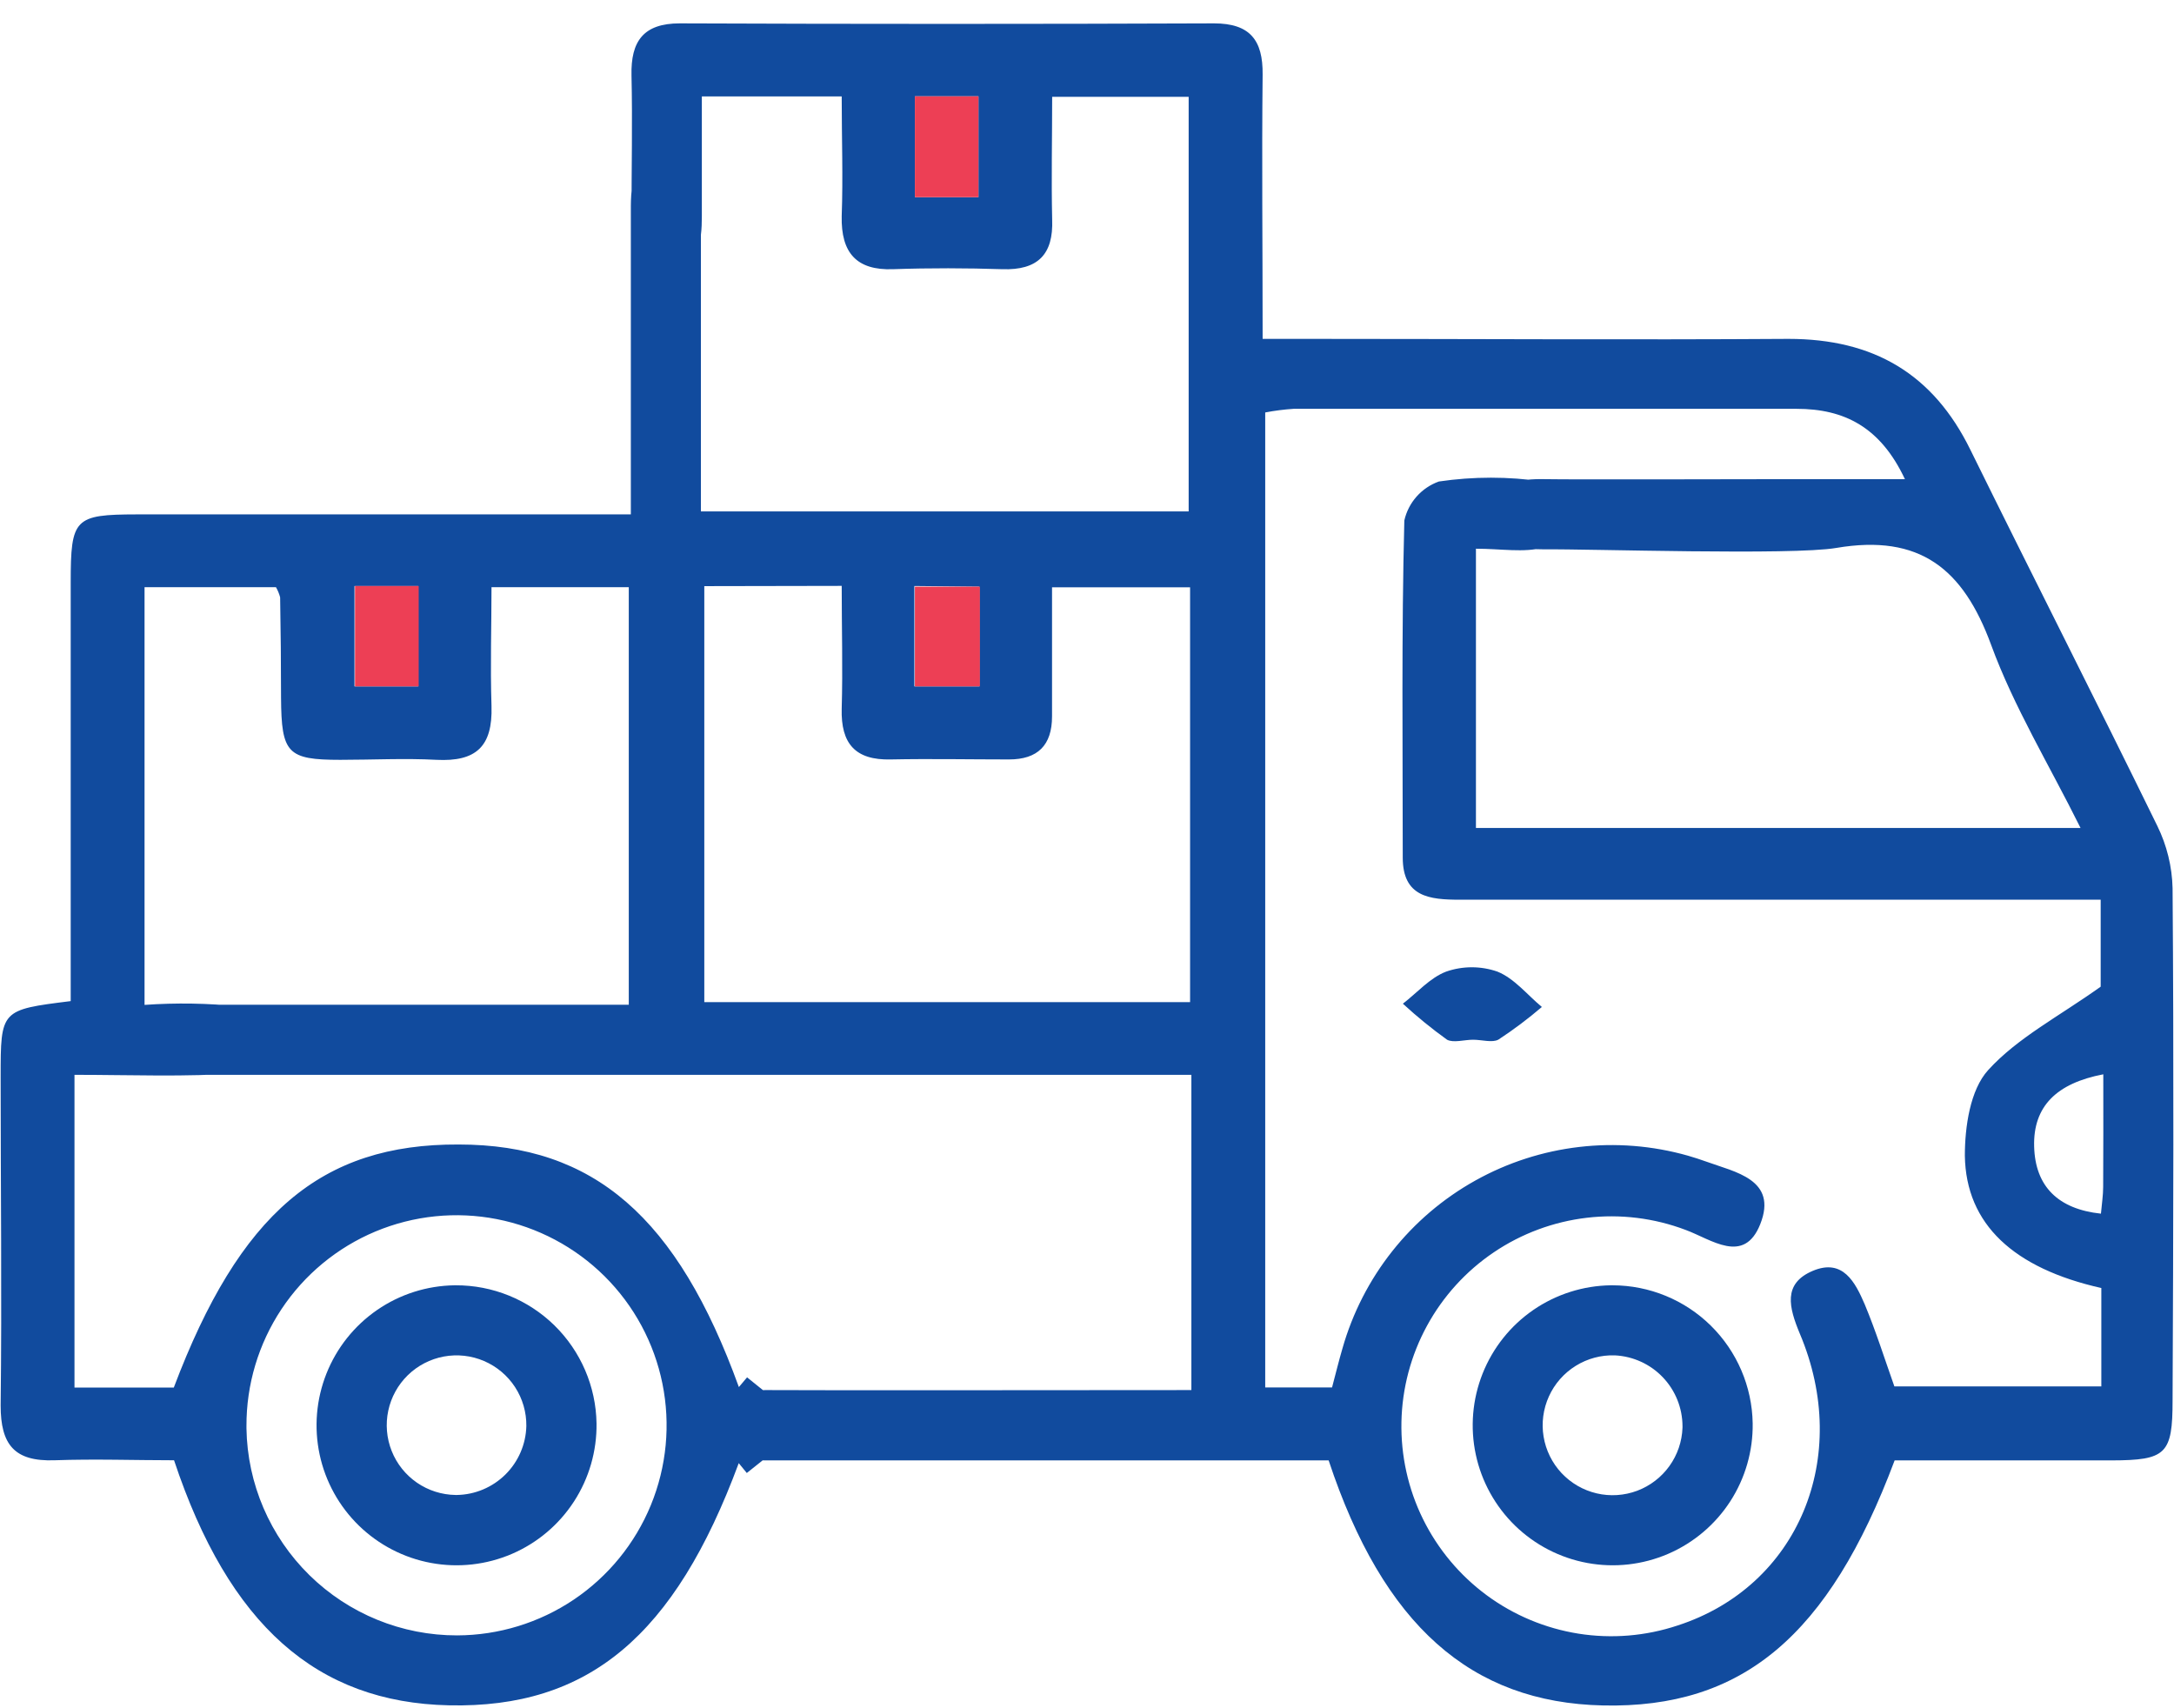 <svg width="84" height="66" viewBox="0 0 84 66" fill="none" xmlns="http://www.w3.org/2000/svg">
<g clip-path="url(#clip0_1982_11042)">
<g clip-path="url(#clip1_1982_11042)">
<path d="M28.544 56.53C26.068 63.215 22.733 66.003 17.348 65.887C12.24 65.777 8.845 62.788 6.725 56.419C5.219 56.419 3.667 56.364 2.109 56.419C0.552 56.474 0.025 55.812 0.025 54.305C0.075 50.075 0.025 45.846 0.025 41.617C0.025 39.016 0.025 39.016 2.732 38.679V22.501C2.732 20.024 2.873 19.879 5.289 19.874H24.375V8.342C24.375 7.292 24.32 6.096 25.767 6.132C27.213 6.167 27.082 7.392 27.082 8.417V19.758H45.928V3.741H40.654C40.654 5.353 40.619 6.915 40.654 8.477C40.709 9.843 40.086 10.446 38.73 10.401C37.374 10.356 35.907 10.351 34.501 10.401C33.095 10.451 32.492 9.768 32.522 8.352C32.577 6.845 32.522 5.338 32.522 3.726H27.118V8.357C27.118 9.331 27.007 10.306 25.817 10.336C24.506 10.371 24.39 9.331 24.4 8.327C24.4 6.518 24.441 4.715 24.4 2.912C24.37 1.591 24.863 0.903 26.264 0.903C33.145 0.93 40.026 0.93 46.907 0.903C48.298 0.903 48.801 1.551 48.786 2.882C48.751 6.202 48.786 9.522 48.786 13.093H50.664C56.807 13.093 62.955 13.133 69.103 13.093C72.388 13.093 74.693 14.439 76.135 17.383C78.525 22.235 80.981 27.056 83.357 31.913C83.724 32.662 83.925 33.481 83.945 34.314C83.995 40.914 83.975 47.509 83.945 54.109C83.945 56.183 83.694 56.419 81.584 56.424H73.206C70.655 63.225 67.31 66.008 61.94 65.892C56.837 65.782 53.447 62.793 51.337 56.424H29.739C28.735 56.424 27.65 56.424 27.62 55.103C27.59 53.782 28.625 53.692 29.664 53.707C30.704 53.722 44.732 53.707 46.033 53.707V41.527H6.856C5.897 41.562 5.103 41.281 5.088 40.196C5.073 39.111 5.836 38.809 6.811 38.82H24.295V22.687H18.991C18.991 24.193 18.941 25.7 18.991 27.277C19.041 28.855 18.383 29.432 16.871 29.357C15.636 29.291 14.39 29.357 13.149 29.357C11.1 29.357 10.874 29.101 10.859 26.966C10.859 25.67 10.847 24.374 10.824 23.078C10.788 22.941 10.734 22.809 10.663 22.687H5.585V38.825C6.807 38.739 8.034 38.759 9.252 38.885C9.844 38.985 10.327 39.729 10.854 40.181C10.317 40.628 9.809 41.421 9.242 41.462C7.172 41.617 5.083 41.527 2.878 41.527V53.611H6.715C9.257 46.881 12.401 44.194 17.72 44.219C22.949 44.219 26.173 47.032 28.549 53.591L28.866 53.215L31.166 55.068L28.855 56.911L28.544 56.53ZM57.028 21.2V31.989H80.389C79.168 29.532 77.812 27.312 76.933 24.912C75.853 21.973 74.181 20.622 70.951 21.17C69.248 21.461 61.408 21.205 59.685 21.225C58.711 21.225 57.741 21.109 57.716 19.919C57.686 18.603 58.721 18.493 59.725 18.513C60.73 18.533 67.897 18.513 68.967 18.513H73.603C72.659 16.504 71.267 15.795 69.414 15.795H49.986C49.617 15.819 49.25 15.866 48.886 15.936V53.606H51.468C51.614 53.054 51.734 52.562 51.87 52.1C52.653 49.342 54.5 47.008 57.003 45.612C59.506 44.215 62.462 43.869 65.22 44.651C65.461 44.721 65.697 44.797 65.933 44.882C67.028 45.284 68.701 45.565 68.013 47.298C67.385 48.875 66.129 47.886 65.13 47.519C63.915 47.059 62.608 46.898 61.318 47.049C60.028 47.2 58.793 47.658 57.717 48.385C56.641 49.112 55.755 50.087 55.134 51.228C54.513 52.369 54.175 53.642 54.149 54.941C54.123 56.239 54.408 57.525 54.982 58.69C55.556 59.855 56.401 60.865 57.447 61.636C58.492 62.406 59.708 62.914 60.99 63.118C62.273 63.321 63.586 63.213 64.818 62.803C69.474 61.296 71.569 56.309 69.54 51.522C69.123 50.517 68.877 49.593 70.042 49.101C71.207 48.609 71.684 49.543 72.051 50.397C72.483 51.432 72.82 52.507 73.196 53.566H81.192V49.764C77.817 49.006 75.959 47.308 75.919 44.651C75.919 43.531 76.124 42.109 76.818 41.346C77.953 40.095 79.555 39.272 81.167 38.121V34.761H56.41C55.235 34.761 54.2 34.656 54.2 33.134C54.2 28.789 54.15 24.45 54.261 20.11C54.338 19.767 54.502 19.448 54.735 19.185C54.969 18.922 55.265 18.721 55.597 18.603C56.929 18.407 58.282 18.407 59.615 18.603C59.907 18.692 60.171 18.855 60.382 19.076C60.593 19.297 60.744 19.568 60.82 19.864C60.82 20.306 60.147 21.009 59.64 21.155C58.881 21.361 57.992 21.2 57.028 21.2ZM27.213 22.646V38.719H45.983V22.692H40.649V27.679C40.649 28.794 40.096 29.342 38.986 29.342C37.48 29.342 35.943 29.311 34.421 29.342C33.039 29.377 32.487 28.724 32.522 27.383C32.567 25.826 32.522 24.264 32.522 22.636L27.213 22.646ZM17.665 63.185C19.27 63.18 20.838 62.699 22.171 61.803C23.503 60.906 24.539 59.635 25.149 58.15C25.758 56.665 25.914 55.032 25.595 53.458C25.277 51.885 24.499 50.441 23.36 49.309C22.22 48.178 20.771 47.41 19.195 47.102C17.62 46.794 15.988 46.961 14.507 47.58C13.026 48.2 11.762 49.245 10.874 50.583C9.987 51.922 9.517 53.493 9.523 55.098V55.189C9.557 57.324 10.431 59.36 11.954 60.856C13.478 62.353 15.529 63.189 17.665 63.185ZM81.268 41.507C79.46 41.853 78.555 42.747 78.596 44.294C78.636 45.841 79.525 46.715 81.177 46.891C81.213 46.494 81.263 46.173 81.263 45.856C81.273 44.46 81.268 43.094 81.268 41.507ZM37.806 7.618V3.721H35.35V7.618H37.806ZM13.697 22.641V26.519H16.158V22.641H13.697ZM35.33 22.641V26.519H37.841V22.666L35.33 22.641Z" fill="#114B9E"/>
<path d="M37.806 7.618H35.35V3.721H37.806V7.618Z" fill="#ED3F55"/>
<path d="M13.717 22.641H16.178V26.519H13.717V22.641Z" fill="#ED3F55"/>
<path d="M35.35 22.666H37.861V26.519H35.35V22.666Z" fill="#ED3F55"/>
<path d="M67.721 54.993C67.736 56.063 67.433 57.113 66.852 58.01C66.269 58.908 65.434 59.613 64.452 60.036C63.469 60.459 62.383 60.581 61.331 60.387C60.279 60.193 59.308 59.691 58.541 58.946C57.774 58.2 57.245 57.243 57.022 56.197C56.799 55.151 56.891 54.062 57.286 53.068C57.682 52.074 58.363 51.219 59.244 50.612C60.126 50.006 61.167 49.674 62.237 49.659H62.307C63.728 49.661 65.092 50.221 66.105 51.219C67.117 52.217 67.698 53.572 67.721 54.993ZM62.397 52.366C61.863 52.348 61.336 52.489 60.882 52.772C60.428 53.054 60.068 53.464 59.848 53.95C59.627 54.437 59.555 54.978 59.642 55.505C59.729 56.033 59.97 56.522 60.335 56.913C60.7 57.303 61.172 57.576 61.693 57.698C62.213 57.82 62.758 57.784 63.258 57.597C63.758 57.409 64.191 57.077 64.503 56.643C64.815 56.209 64.991 55.693 65.009 55.159V55.103C65.007 54.399 64.736 53.723 64.249 53.213C63.764 52.704 63.1 52.401 62.397 52.366Z" fill="#114B9E"/>
<path d="M56.918 40.171C56.581 40.171 56.159 40.301 55.913 40.171C55.316 39.742 54.746 39.277 54.205 38.779C54.758 38.352 55.255 37.775 55.878 37.539C56.519 37.316 57.216 37.316 57.857 37.539C58.51 37.8 59.007 38.433 59.575 38.905C59.043 39.361 58.483 39.782 57.897 40.166C57.661 40.296 57.254 40.171 56.918 40.171Z" fill="#114B9E"/>
<path d="M23.049 54.993C23.064 56.062 22.761 57.113 22.179 58.01C21.597 58.908 20.762 59.613 19.78 60.036C18.797 60.459 17.711 60.581 16.659 60.387C15.607 60.193 14.636 59.691 13.869 58.946C13.102 58.2 12.573 57.243 12.35 56.197C12.127 55.151 12.219 54.062 12.614 53.068C13.01 52.073 13.691 51.219 14.572 50.612C15.453 50.005 16.495 49.674 17.564 49.659H17.605C19.031 49.653 20.403 50.21 21.422 51.208C22.441 52.207 23.026 53.566 23.049 54.993ZM20.337 55.098C20.344 54.565 20.192 54.041 19.902 53.594C19.611 53.147 19.195 52.796 18.704 52.585C18.214 52.374 17.673 52.314 17.148 52.411C16.624 52.509 16.14 52.759 15.758 53.131C15.376 53.504 15.113 53.981 15.002 54.503C14.891 55.024 14.937 55.567 15.135 56.063C15.332 56.558 15.673 56.984 16.112 57.286C16.552 57.588 17.071 57.753 17.605 57.76H17.65C18.355 57.749 19.028 57.465 19.529 56.969C20.029 56.473 20.319 55.803 20.337 55.098Z" fill="#114B9E"/>
</g>
</g>
<defs>
<clipPath id="clip0_1982_11042">
<rect width="83.95" height="65" fill="white" transform="translate(0.025 0.9)"/>
</clipPath>
<clipPath id="clip1_1982_11042">
<rect width="83.95" height="64.994" fill="white" transform="translate(0.025 0.903)"/>
</clipPath>
</defs>
</svg>
